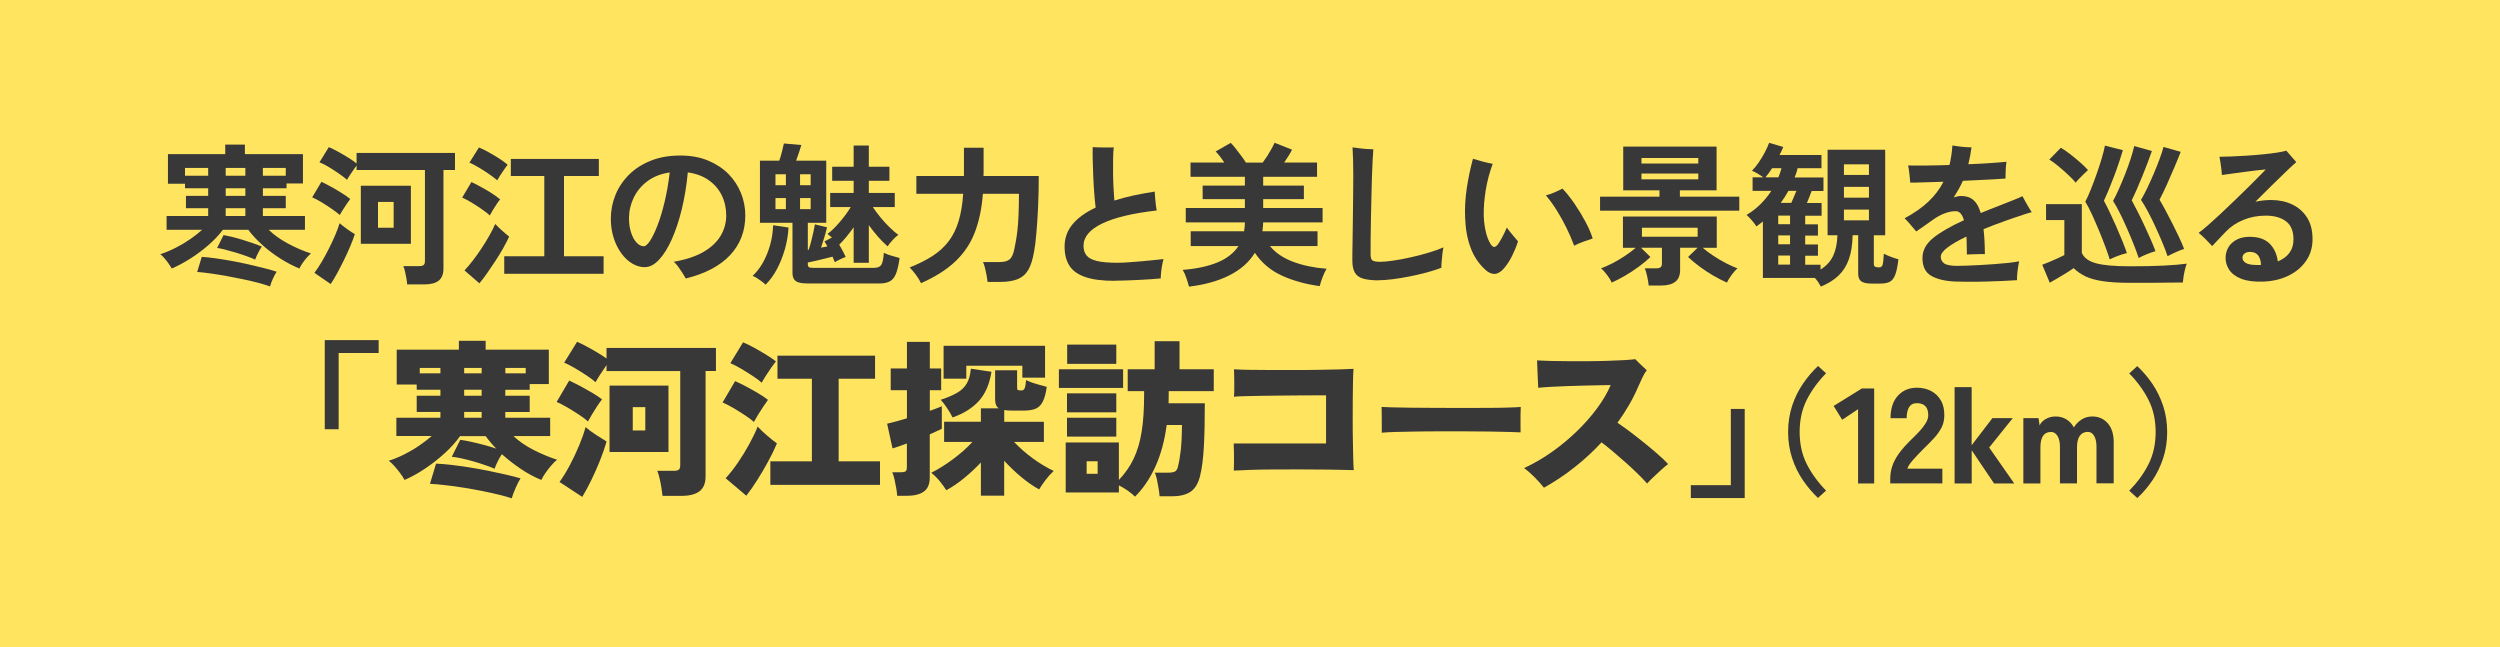 <?xml version="1.0" encoding="UTF-8"?>
<svg id="_レイヤー_2" data-name="レイヤー 2" xmlns="http://www.w3.org/2000/svg" viewBox="0 0 425 110">
  <defs>
    <style>
      .cls-1 {
        fill: #383839;
      }

      .cls-1, .cls-2 {
        stroke-width: 0px;
      }

      .cls-2 {
        fill: #ffe45f;
      }
    </style>
  </defs>
  <rect class="cls-2" width="425" height="110"/>
  <g>
    <path class="cls-1" d="m29.21,45.65c-.14-.24-.33-.53-.56-.86-.23-.33-.48-.64-.73-.93-.25-.29-.47-.5-.67-.64.89-.29,1.77-.67,2.64-1.11.87-.44,1.69-.93,2.45-1.46.77-.53,1.44-1.06,2.01-1.58h-6.03v-2.35h7.07v-1.33h-3.78v-2.09h3.78v-1.3h-3.94v-.76h-2.9v-5.04h9.74v-1.62h3.34v1.62h9.87v4.99h-2.79v.81h-4.02v1.3h3.89v2.09h-3.89v1.33h7.15v2.35h-6.16c.9.87,2,1.65,3.28,2.34,1.28.69,2.58,1.25,3.9,1.68-.17.14-.4.37-.68.68-.28.31-.54.64-.77.99-.24.35-.41.64-.51.89-1.06-.43-2.14-1-3.22-1.68-1.09-.69-2.11-1.45-3.05-2.3-.95-.84-1.75-1.71-2.42-2.6h-4.33c-.66.89-1.47,1.75-2.43,2.58s-1.97,1.6-3.05,2.28c-1.08.69-2.14,1.26-3.18,1.71Zm2.24-17.1v1.33h3.94v-1.33h-3.94Zm14.46,20.15c-.5-.19-1.15-.39-1.93-.6s-1.64-.41-2.58-.61-1.89-.39-2.84-.56c-.96-.17-1.87-.32-2.74-.44-.87-.12-1.64-.21-2.3-.26l.78-2.56c.63.04,1.37.11,2.23.23.86.12,1.78.27,2.75.44s1.94.37,2.9.59c.96.22,1.86.44,2.7.65.84.22,1.56.42,2.15.61-.19.28-.4.68-.64,1.2-.23.52-.4.96-.48,1.3Zm-2.53-4.57c-.35-.16-.8-.34-1.37-.55-.57-.21-1.17-.41-1.83-.61s-1.27-.37-1.85-.52c-.58-.15-1.06-.25-1.42-.3l1.1-2.19c.38.07.86.17,1.43.31.57.14,1.17.3,1.8.5.63.19,1.23.39,1.81.59s1.07.39,1.47.56c-.12.16-.26.38-.42.67-.16.29-.3.57-.44.86s-.23.52-.29.69Zm-5.01-14.25h3.34v-1.33h-3.34v1.33Zm0,3.42h3.34v-1.3h-3.34v1.3Zm0,3.42h3.34v-1.33h-3.34v1.33Zm6.32-6.84h3.89v-1.33h-3.89v1.33Z"/>
    <path class="cls-1" d="m57.76,36.55c-.31-.28-.76-.62-1.33-1.02-.57-.4-1.17-.78-1.77-1.15-.61-.37-1.14-.64-1.59-.83l1.57-2.64c.52.24,1.08.53,1.68.86.6.33,1.18.67,1.75,1.03.57.36,1.06.7,1.47,1.03-.14.17-.33.44-.57.8-.24.36-.48.72-.71,1.08s-.39.64-.5.84Zm-1.54,11.74l-2.77-1.91c.4-.52.81-1.14,1.23-1.85.42-.71.83-1.47,1.23-2.26.4-.79.76-1.56,1.08-2.31.32-.75.57-1.42.74-2.01.33.28.76.61,1.28.99.52.38.96.67,1.31.86-.19.61-.45,1.29-.77,2.05s-.67,1.53-1.06,2.32c-.38.79-.77,1.54-1.16,2.26-.39.71-.76,1.33-1.11,1.85Zm13,.05c-.02-.28-.06-.62-.13-1.02-.07-.4-.15-.79-.24-1.17s-.18-.69-.29-.91h2.66c.37,0,.63-.06.78-.18.16-.12.24-.35.24-.68v-15.48h-11.62v-.76c-.16.21-.34.47-.56.78-.22.31-.43.62-.63.93-.2.3-.34.54-.43.72-.31-.28-.76-.62-1.33-1.02s-1.17-.78-1.77-1.15c-.61-.37-1.14-.63-1.59-.81l1.59-2.58c.45.19.98.45,1.58.78.6.33,1.19.67,1.76,1.03s1.04.68,1.38.98v-1.8h16.73v2.9h-1.96v16.73c0,.96-.27,1.65-.81,2.08-.54.43-1.36.64-2.45.64h-2.92Zm-7.88-6.89v-9.87h8.51v9.87h-8.51Zm2.92-2.74h2.66v-4.38h-2.66v4.38Z"/>
    <path class="cls-1" d="m83.26,36.62c-.31-.3-.76-.64-1.33-1.04s-1.17-.78-1.77-1.15c-.61-.37-1.14-.64-1.59-.84l1.57-2.64c.52.24,1.08.53,1.68.86.6.33,1.18.67,1.75,1.03.56.36,1.05.71,1.45,1.06-.14.16-.33.41-.57.77-.24.36-.47.72-.69,1.08-.22.37-.38.65-.48.86Zm-1.77,11.54l-2.53-2.19c.45-.47.93-1.04,1.44-1.7s1-1.36,1.49-2.1c.49-.74.93-1.46,1.33-2.17.4-.71.72-1.34.97-1.92.29.31.68.69,1.16,1.12.48.43.88.77,1.21,1.02-.26.57-.6,1.22-1,1.94-.41.72-.85,1.45-1.33,2.18-.48.73-.95,1.43-1.42,2.1s-.91,1.24-1.3,1.71Zm3.03-17.51c-.31-.28-.76-.62-1.33-1.02s-1.17-.78-1.79-1.15-1.15-.64-1.6-.83l1.62-2.58c.47.19,1.03.47,1.67.82s1.26.73,1.85,1.11c.59.38,1.04.72,1.36,1.02-.14.16-.33.41-.57.76-.24.35-.48.7-.7,1.04-.23.35-.39.63-.5.83Zm1.2,15.9v-2.98h6.81v-13.65h-5.69v-2.9h14.96v2.9h-5.92v13.65h6.73v2.98h-16.89Z"/>
    <path class="cls-1" d="m116.58,47.35c-.14-.26-.32-.57-.55-.93-.23-.36-.47-.71-.72-1.06-.25-.35-.51-.63-.77-.86,2.11-.37,3.81-.94,5.13-1.72,1.31-.78,2.27-1.71,2.88-2.77.61-1.06.91-2.19.91-3.39s-.26-2.4-.77-3.43c-.51-1.04-1.25-1.89-2.22-2.57-.96-.68-2.14-1.11-3.54-1.31-.21,2.21-.55,4.29-1.02,6.23-.47,1.94-1.04,3.65-1.7,5.13-.66,1.48-1.38,2.64-2.17,3.48-.78.84-1.6,1.27-2.45,1.27-.7,0-1.39-.2-2.08-.6s-1.3-.97-1.85-1.71c-.55-.74-.99-1.61-1.32-2.62-.33-1.01-.5-2.11-.5-3.31,0-1.39.26-2.73.78-4.02.52-1.29,1.29-2.44,2.3-3.45s2.24-1.8,3.71-2.39,3.13-.88,5.01-.88c1.78,0,3.35.28,4.72.85,1.37.57,2.53,1.33,3.47,2.28.94.96,1.65,2.04,2.14,3.26.49,1.22.73,2.48.73,3.79,0,2.66-.86,4.91-2.58,6.75-1.72,1.84-4.25,3.16-7.57,3.98Zm-7.15-5.48c.3,0,.65-.3,1.06-.91.41-.61.83-1.47,1.27-2.6.44-1.12.84-2.45,1.21-3.98.37-1.53.67-3.22.88-5.06-1.48.21-2.74.7-3.77,1.47-1.04.77-1.82,1.71-2.35,2.82-.53,1.1-.8,2.27-.8,3.48,0,.94.12,1.77.37,2.49.24.72.56,1.28.94,1.68s.78.6,1.2.6Z"/>
    <path class="cls-1" d="m130.15,48.39c-.16-.16-.37-.34-.65-.55s-.56-.4-.83-.57c-.28-.17-.52-.3-.73-.37,1.03-.96,1.85-2.21,2.47-3.76.62-1.55.96-3.17,1.03-4.85l2.61.39c-.07,1.27-.28,2.51-.63,3.72-.35,1.21-.8,2.33-1.34,3.35-.55,1.03-1.19,1.91-1.92,2.64Zm7-.21c-.89,0-1.51-.13-1.88-.4-.37-.27-.55-.73-.55-1.37v-8.53h-5.53v-10.57h3.29c.17-.5.33-1.03.47-1.59.14-.56.24-1,.31-1.33l2.97.26c-.07.26-.2.66-.38,1.2s-.35,1.03-.51,1.46h5.12v10.57h-3.13v4.62l.13-.03c.16-.42.3-.9.44-1.44.14-.54.26-1.07.38-1.6.11-.53.2-.96.25-1.29l2.06.5c-.1.47-.25,1.02-.44,1.66s-.38,1.23-.57,1.79c.19-.04.38-.07.57-.1s.36-.07.5-.1c-.09-.16-.17-.31-.25-.46-.08-.15-.16-.27-.25-.38l1.28-.68c-.28-.24-.53-.44-.76-.6.68-.5,1.38-1.19,2.11-2.05.73-.86,1.35-1.7,1.85-2.52h-3.5v-2.4h3.99v-2.06h-3.65v-2.4h3.65v-3.6h2.58v3.6h3.5v2.4h-3.5v2.06h4.41v2.4h-3.73c.37.56.8,1.13,1.29,1.74s1.01,1.16,1.54,1.68c.53.52,1.03.96,1.5,1.3-.28.21-.6.5-.95.88s-.65.73-.87,1.08c-.54-.47-1.08-1.01-1.62-1.63-.54-.62-1.06-1.27-1.57-1.97v6.39h-2.58v-6.03c-.38.54-.78,1.07-1.2,1.58-.42.51-.84.97-1.25,1.37.23.38.44.77.64,1.15.2.38.35.7.46.94-.26.09-.6.23-1,.43s-.69.35-.85.46c-.1-.26-.24-.57-.39-.94-.4.1-.86.22-1.38.35-.52.13-1.04.25-1.54.37-.5.11-.93.21-1.28.27v.31c0,.23.06.38.17.47.11.09.33.13.67.13h10.41c.61,0,1.02-.17,1.24-.51.22-.34.36-1.02.43-2.05.19.1.45.21.78.33.33.11.67.22,1.03.31s.65.18.87.25c-.16,1.15-.36,2.04-.61,2.66s-.6,1.06-1.04,1.3c-.44.24-1.03.37-1.76.37h-12.37Zm-5.32-16.7h1.77v-1.85h-1.77v1.85Zm0,4.07h1.77v-1.88h-1.77v1.88Zm4.18-4.07h1.8v-1.85h-1.8v1.85Zm0,4.07h1.8v-1.88h-1.8v1.88Z"/>
    <path class="cls-1" d="m156.57,48.13c-.21-.45-.51-.94-.9-1.46-.39-.52-.74-.92-1.03-1.2,1.53-.61,2.84-1.27,3.93-1.98,1.09-.71,1.99-1.54,2.71-2.49.72-.95,1.28-2.08,1.68-3.39s.66-2.87.78-4.66h-7.96v-3.03h8.09v-4.8h3.34v4.38c0,.07,0,.14-.01.21,0,.07-.01.14-.01.21h9.4c0,1.88-.04,3.65-.12,5.32-.08,1.67-.17,3.15-.29,4.44-.11,1.29-.24,2.31-.38,3.05-.23,1.36-.56,2.41-1,3.16-.44.75-1.05,1.27-1.83,1.58-.77.3-1.77.46-2.99.46h-2.09c-.04-.33-.09-.71-.17-1.13-.08-.43-.17-.84-.27-1.25s-.22-.74-.34-1h2.82c.77,0,1.33-.15,1.71-.46.37-.3.65-.93.82-1.87.09-.42.17-.87.26-1.36.09-.49.17-1.07.25-1.76.08-.69.14-1.53.18-2.53.04-1,.07-2.21.07-3.62h-6.13c-.19,2.49-.65,4.67-1.37,6.55-.72,1.88-1.82,3.52-3.29,4.92-1.47,1.4-3.42,2.64-5.86,3.72Z"/>
    <path class="cls-1" d="m189.49,47.74c-2.07,0-3.73-.21-4.99-.64-1.25-.43-2.15-1.07-2.7-1.93s-.82-1.95-.82-3.25c0-1.44.45-2.71,1.36-3.8.9-1.09,2.21-2.03,3.92-2.83-.09-.7-.17-1.52-.24-2.47s-.13-1.92-.17-2.92c-.04-1-.07-1.93-.09-2.79-.02-.86-.02-1.56,0-2.1.31.02.71.04,1.17.05s.93.02,1.37.01c.44,0,.79-.01,1.03-.01-.05.5-.09,1.14-.1,1.91-.02.77-.02,1.58-.01,2.45s.04,1.71.08,2.53c.04.82.09,1.53.14,2.14.99-.31,2.06-.6,3.21-.85s2.37-.47,3.65-.67c.02.3.04.64.07,1.04.03.4.07.8.12,1.19.05.39.1.72.16.98-4.11.47-7.21,1.21-9.3,2.23-2.1,1.02-3.15,2.27-3.15,3.77,0,.66.17,1.21.5,1.63.33.43.92.74,1.76.95.84.21,2.03.31,3.56.31.49,0,1.1-.03,1.83-.08.73-.05,1.49-.11,2.28-.18.79-.07,1.52-.14,2.18-.21s1.16-.12,1.49-.16c-.09.3-.17.66-.25,1.1-.08.44-.13.85-.17,1.25s-.05.71-.05.94c-.47.05-1.04.1-1.7.14-.66.04-1.36.08-2.1.12-.74.03-1.46.06-2.17.09-.71.03-1.33.04-1.87.04Z"/>
    <path class="cls-1" d="m202.13,48.73c-.1-.4-.25-.88-.44-1.45-.19-.57-.4-1.03-.63-1.4,2.38-.19,4.36-.62,5.94-1.28,1.58-.66,2.75-1.58,3.54-2.77h-8.12v-2.51h9.08c.03-.24.07-.49.09-.74.03-.25.04-.51.04-.77h-10.05v-2.45h10.05v-1.51h-7.18v-2.3h7.18v-1.49h-9.24v-2.43h5.74c-.24-.37-.5-.72-.76-1.06-.26-.34-.5-.61-.71-.82l2.56-1.46c.23.21.5.52.82.93.32.41.64.83.97,1.27s.59.82.8,1.15h2.85c.26-.35.53-.74.8-1.16.27-.43.51-.84.73-1.24s.38-.72.48-.97l2.97,1.17c-.12.28-.3.61-.55,1-.24.39-.5.79-.78,1.19h5.59v2.43h-9.16v1.49h6.92v2.3h-6.92v1.51h10.1v2.45h-10.1c-.02.26-.04.52-.05.77-.02.25-.04.5-.08.74h9.37v2.51h-8.09c.92,1.13,2.21,2.01,3.88,2.65,1.66.63,3.58,1.04,5.75,1.21-.24.38-.47.87-.69,1.45-.22.58-.38,1.08-.48,1.5-2.44-.33-4.6-.94-6.49-1.81-1.89-.88-3.4-2.16-4.53-3.85-.99,1.6-2.45,2.88-4.36,3.84-1.91.96-4.19,1.59-6.84,1.91Z"/>
    <path class="cls-1" d="m234.44,47.66c-1.13,0-2.03-.1-2.69-.29s-1.13-.53-1.42-1.02c-.29-.49-.43-1.17-.43-2.04,0-.82,0-1.78.03-2.9.02-1.11.03-2.27.05-3.47.02-1.48.03-2.95.05-4.41s.03-2.71.03-3.76c0-.94-.01-1.85-.04-2.74s-.06-1.55-.09-1.98c.24.04.59.08,1.04.14.45.06.91.11,1.38.14s.84.05,1.12.05c-.04.38-.07.99-.12,1.83-.04.83-.08,1.81-.12,2.91-.04,1.11-.07,2.27-.09,3.5-.03,1.23-.05,2.44-.08,3.65-.03,1.21-.04,2.33-.05,3.35,0,1.03-.01,1.89-.01,2.58,0,.56.1.91.31,1.07.21.16.66.24,1.36.24.52,0,1.24-.07,2.14-.2.91-.13,1.89-.31,2.95-.55,1.06-.23,2.09-.5,3.09-.8,1-.3,1.85-.6,2.54-.91-.07.28-.13.64-.18,1.1-.05.45-.1.9-.13,1.33-.04.44-.05.78-.05,1.04-.71.28-1.54.54-2.49.8-.95.25-1.93.48-2.94.68-1.01.2-1.97.36-2.87.47-.91.11-1.67.17-2.3.17Z"/>
    <path class="cls-1" d="m252.51,45.86c-1.11-1.01-1.95-2.25-2.5-3.73-.56-1.48-.87-3.19-.94-5.14-.07-1.65.03-3.33.29-5.04.26-1.71.61-3.36,1.04-4.96.47.14,1.02.3,1.64.47.63.17,1.2.3,1.72.39-.54,1.46-.94,2.97-1.19,4.51-.25,1.55-.36,3-.33,4.36.04.96.15,1.85.35,2.69.2.84.46,1.52.8,2.06.21.33.41.5.6.51.19,0,.4-.13.63-.4.21-.3.47-.72.77-1.28.3-.56.56-1.1.77-1.62.3.44.64.87,1.03,1.32.39.44.68.79.87,1.03-.26.82-.59,1.62-.98,2.42s-.83,1.48-1.32,2.07c-1.03,1.27-2.11,1.38-3.26.34Zm15.09-4.1c-.35-.96-.77-1.94-1.27-2.96-.5-1.02-1.04-2.01-1.64-2.97-.6-.97-1.23-1.84-1.89-2.62.49-.12,1-.3,1.54-.54.54-.24.97-.44,1.28-.61.68.71,1.36,1.57,2.04,2.56.68.99,1.3,2.01,1.85,3.04.56,1.04.97,2,1.25,2.88-.38.12-.87.29-1.46.5-.59.21-1.16.45-1.7.73Z"/>
    <path class="cls-1" d="m272.01,35.81v-2.38h10.1v-1.07h-6.16v-7.44h15.87v7.44h-6.24v1.07h10.1v2.38h-23.67Zm8.27,12.74c-.04-.42-.12-.93-.25-1.53-.13-.6-.27-1.07-.41-1.4h1.91c.35,0,.6-.06.76-.18.16-.12.24-.35.24-.68v-2.64h-3.55l1.59,1.57c-.56.54-1.21,1.09-1.97,1.64-.76.56-1.54,1.07-2.34,1.54-.8.47-1.56.86-2.27,1.17-.17-.4-.45-.85-.82-1.34-.37-.5-.71-.86-1-1.08.59-.21,1.24-.5,1.96-.87.71-.37,1.42-.79,2.11-1.25.7-.46,1.3-.92,1.83-1.37h-2.17v-5.32h15.95v5.32h-2.38c.52.45,1.13.91,1.83,1.37.7.46,1.41.88,2.13,1.25s1.37.67,1.94.87c-.28.23-.6.59-.97,1.08-.37.5-.64.94-.83,1.34-.71-.31-1.47-.71-2.28-1.17-.81-.47-1.59-.98-2.34-1.54-.75-.56-1.41-1.1-1.98-1.64l1.62-1.57h-2.97v3.76c0,.92-.27,1.6-.82,2.02-.55.43-1.36.64-2.44.64h-2.06Zm-1.23-20.75h9.66v-.94h-9.66v.94Zm0,2.69h9.66v-.99h-9.66v.99Zm.08,9.76h9.47v-1.54h-9.47v1.54Z"/>
    <path class="cls-1" d="m309.53,48.71c-.21-.45-.54-.94-.99-1.46h-8.85v-9.6c-.17.14-.35.28-.54.42-.18.14-.37.28-.56.42-.17-.29-.44-.64-.78-1.03-.35-.39-.64-.7-.89-.93.83-.49,1.61-1.08,2.32-1.78.71-.7,1.34-1.46,1.88-2.3h-3.18v-2.3h1.85c-.28-.19-.59-.39-.93-.6-.34-.21-.68-.38-1.03-.52.38-.38.76-.85,1.15-1.41.38-.56.73-1.13,1.04-1.72.31-.59.56-1.13.73-1.62l2.4.71c-.09.23-.18.45-.29.67-.1.22-.22.45-.34.69h7.13v2.25h-4.05c-.07.28-.15.55-.23.81-.09.26-.18.51-.29.76h4.91v2.3h-2.01c-.12.33-.25.67-.39,1.02s-.28.69-.42,1.02h2.5v2.17h-2.79v1.46h2.17v1.91h-2.17v1.51h2.17v1.91h-2.17v1.54h2.61v.81c.99-.61,1.71-1.39,2.15-2.34.44-.95.68-2.11.72-3.48h-1.67v-14.54h9.79v14.54h-1.93v4.88c0,.3.13.47.39.52.04.02.11.03.24.04.12,0,.22.01.29.01.3,0,.49-.15.57-.44.09-.3.16-.92.21-1.88.29.16.69.33,1.17.52.49.19.92.33,1.31.42-.14,1.22-.33,2.12-.57,2.71-.24.59-.57.98-.97,1.16-.4.18-.91.27-1.54.27h-1.44c-.87,0-1.47-.13-1.81-.39-.34-.26-.51-.69-.51-1.28v-6.55h-.94c-.04,1.58-.24,2.93-.63,4.04-.38,1.11-.97,2.05-1.76,2.81-.79.76-1.81,1.39-3.04,1.89Zm-9.42-18.56h2.22c.1-.26.2-.52.29-.78.09-.26.17-.52.23-.78h-1.59c-.17.28-.36.55-.55.81-.19.26-.39.51-.6.76Zm2.19,7.96h2.01v-1.46h-2.01v1.46Zm0,3.42h2.01v-1.51h-2.01v1.51Zm0,3.45h2.01v-1.54h-2.01v1.54Zm.42-10.49h1.8c.14-.33.29-.68.46-1.06s.3-.7.41-.98h-1.36c-.19.35-.4.69-.61,1.03-.22.34-.45.67-.69,1Zm10.75-4.75h4.25v-1.8h-4.25v1.8Zm0,3.86h4.25v-1.83h-4.25v1.83Zm0,3.86h4.25v-1.83h-4.25v1.83Z"/>
    <path class="cls-1" d="m332.18,47.85c-1.65-.09-2.96-.42-3.92-.99s-1.44-1.57-1.44-3c0-1.29.61-2.43,1.84-3.42,1.23-.99,2.96-1.99,5.21-3-.14-.49-.32-.87-.55-1.13-.23-.27-.51-.41-.86-.41-.61,0-1.25.13-1.92.39-.67.26-1.32.62-1.94,1.07-.38.28-.84.6-1.37.97-.53.37-1.02.71-1.47,1.02-.26-.3-.58-.67-.96-1.13-.38-.46-.72-.83-1.02-1.11,1.65-.89,3.01-1.84,4.08-2.86,1.07-1.02,1.91-2.14,2.52-3.35-1.2.04-2.3.07-3.3.1-1,.04-1.78.05-2.34.05-.02-.23-.04-.52-.08-.87-.04-.36-.07-.72-.12-1.1-.04-.37-.1-.69-.17-.95.78.02,1.8.02,3.05.01s2.58-.04,3.99-.09c.12-.5.23-1.04.31-1.59.09-.56.15-1.13.18-1.72.4.07.93.14,1.58.21.65.07,1.21.1,1.68.1-.14,1.03-.32,1.98-.55,2.87,1.38-.05,2.64-.12,3.8-.2,1.16-.08,2.05-.15,2.68-.22-.04.23-.07.52-.09.88s-.04.71-.05,1.07c0,.36-.01.66-.01.9-.4.04-.97.07-1.72.12-.75.04-1.6.09-2.54.13-.95.04-1.94.09-2.99.14-.23.5-.47.99-.73,1.45s-.54.92-.83,1.37c.21-.07.42-.13.63-.17.21-.04.43-.07.65-.07.87,0,1.57.24,2.1.71.53.47.93,1.2,1.21,2.19.5-.21,1.03-.42,1.58-.64.55-.22,1.12-.44,1.71-.67.82-.33,1.58-.63,2.3-.91.71-.28,1.22-.5,1.51-.65.12.23.28.52.47.88s.39.7.6,1.04c.21.34.37.6.5.8-.35.09-.8.22-1.34.4s-1.1.37-1.64.55c-.55.18-1,.34-1.37.48-1.43.5-2.71.99-3.84,1.46.14,1.2.22,2.62.23,4.25-.26-.02-.59-.02-.98-.01-.39,0-.77.02-1.15.03s-.68.02-.93.04c-.02-.56-.03-1.09-.03-1.6s-.02-1-.05-1.45c-1.43.68-2.51,1.31-3.25,1.88-.74.57-1.11,1.09-1.11,1.54s.18.84.55,1.12,1.1.43,2.22.44c.42,0,.96-.01,1.64-.04s1.43-.06,2.25-.1c.82-.04,1.64-.1,2.48-.16.83-.06,1.62-.13,2.35-.21.73-.08,1.34-.17,1.83-.27-.1.49-.2,1.04-.27,1.67-.08.63-.11,1.14-.09,1.54-.73.05-1.57.1-2.52.14-.95.04-1.92.08-2.92.1-1,.03-1.96.04-2.88.03s-1.71-.02-2.38-.04Z"/>
    <path class="cls-1" d="m362.12,48.08c-1.84,0-3.38-.09-4.59-.27-1.22-.18-2.22-.46-3-.83-.78-.38-1.45-.84-2.01-1.4-.31.23-.72.49-1.21.8s-1,.61-1.51.91-.96.56-1.34.77l-1.28-3.05c.35-.14.77-.31,1.27-.51.5-.2.98-.41,1.45-.63.47-.22.82-.39,1.04-.51v-5.95h-3.11v-2.71h6.08v8.27c.33.83,1.13,1.43,2.39,1.78,1.26.35,3.21.52,5.83.52,2.23,0,4.14-.04,5.74-.12s2.9-.19,3.89-.33c-.09.19-.18.49-.29.9-.1.41-.19.83-.26,1.27-.07.43-.11.78-.13,1.04-.49,0-1.12,0-1.91.01-.78,0-1.61.02-2.49.03s-1.72.01-2.52.01h-2.04Zm-9.26-17.04c-.31-.38-.73-.82-1.25-1.3-.52-.49-1.07-.97-1.64-1.45s-1.11-.87-1.59-1.16l1.96-2.01c.43.24.95.6,1.55,1.06.6.46,1.18.94,1.75,1.44s1,.93,1.32,1.29c-.16.14-.38.34-.65.61s-.55.54-.82.82c-.27.28-.47.51-.61.7Zm5.79,13.05c-.16-.54-.4-1.24-.72-2.1-.32-.86-.68-1.77-1.08-2.74-.4-.97-.81-1.89-1.21-2.78-.41-.89-.79-1.62-1.14-2.19.3-.56.61-1.25.94-2.07.33-.83.66-1.7.98-2.61.32-.91.61-1.79.86-2.64.25-.84.44-1.58.56-2.21l3.05.78c-.17.59-.39,1.27-.64,2.02-.25.76-.53,1.54-.83,2.34-.3.8-.61,1.57-.91,2.3-.3.73-.59,1.38-.85,1.93.31.57.65,1.24,1,1.98s.72,1.54,1.08,2.36.71,1.64,1.03,2.43c.32.79.59,1.5.8,2.13-.49.12-1,.28-1.54.48s-1,.4-1.38.59Zm4.93-.23c-.19-.59-.46-1.32-.8-2.18-.34-.86-.71-1.76-1.12-2.7-.41-.94-.83-1.84-1.25-2.69-.43-.85-.82-1.57-1.19-2.14.31-.56.65-1.24,1-2.04.36-.8.71-1.64,1.06-2.53.35-.89.66-1.75.93-2.58.27-.84.47-1.56.61-2.17l3,.84c-.19.57-.43,1.23-.71,1.96s-.57,1.48-.89,2.26c-.31.77-.63,1.52-.94,2.24-.31.72-.61,1.36-.89,1.92.3.54.63,1.17,1,1.91.37.73.75,1.5,1.12,2.3.37.8.73,1.58,1.07,2.35.34.77.62,1.46.85,2.09-.44.12-.93.3-1.49.52-.56.23-1.02.44-1.38.65Zm4.91-.29c-.21-.64-.49-1.39-.85-2.25-.36-.85-.74-1.74-1.16-2.65-.42-.91-.84-1.78-1.28-2.6-.43-.82-.84-1.51-1.23-2.09.31-.52.66-1.17,1.03-1.94.37-.77.74-1.59,1.11-2.45.37-.86.7-1.7,1-2.51.3-.81.54-1.51.69-2.1l2.92.83c-.3.77-.65,1.64-1.07,2.62-.42.98-.84,1.96-1.28,2.94-.44.97-.85,1.84-1.25,2.58.31.52.66,1.13,1.03,1.83.37.7.76,1.43,1.15,2.21.39.77.76,1.53,1.11,2.27.35.74.64,1.42.89,2.05-.38.12-.86.31-1.42.56s-1.03.48-1.4.69Z"/>
    <path class="cls-1" d="m384.62,47.87c-1.46.05-2.67-.11-3.61-.48-.95-.37-1.64-.9-2.08-1.58-.44-.68-.63-1.43-.57-2.24.09-1.08.56-1.93,1.41-2.54.85-.62,1.97-.87,3.34-.74,1.24.1,2.19.53,2.87,1.28s1.1,1.71,1.25,2.87c1.81-.75,2.7-2.03,2.66-3.84-.02-1.37-.45-2.38-1.3-3-.85-.63-1.98-.94-3.39-.94s-2.65.24-3.82.72c-1.17.48-2.17,1.14-2.99,2-.5.52-.97,1-1.38,1.45-.42.44-.73.78-.94,1-.3-.33-.67-.72-1.11-1.16s-.84-.8-1.19-1.08c.47-.35,1.03-.8,1.67-1.37s1.34-1.2,2.1-1.91c.76-.71,1.52-1.43,2.28-2.17.76-.74,1.5-1.46,2.21-2.15.71-.7,1.33-1.32,1.88-1.88.55-.56.97-.99,1.27-1.3-.33.02-.81.07-1.44.14-.63.08-1.31.17-2.05.26-.74.1-1.46.19-2.17.29-.7.1-1.3.18-1.79.25-.02-.24-.05-.56-.09-.95-.04-.39-.1-.78-.16-1.17-.06-.39-.12-.72-.17-.98.54,0,1.22-.02,2.04-.05.82-.03,1.69-.08,2.61-.14.92-.06,1.83-.13,2.71-.22.89-.09,1.68-.18,2.39-.29s1.24-.22,1.61-.34c.12.14.29.33.5.57.21.24.42.49.64.74.22.25.41.47.56.64-.4.35-.97.87-1.71,1.58-.74.7-1.56,1.5-2.47,2.4-.91.9-1.83,1.81-2.77,2.75.43-.09.87-.16,1.3-.21.43-.05.88-.08,1.33-.08,1.34,0,2.54.25,3.59.74s1.89,1.22,2.52,2.18c.63.96.95,2.15.97,3.58.03,1.44-.32,2.71-1.07,3.81-.75,1.1-1.77,1.95-3.05,2.57s-2.75.95-4.38,1Zm-1.12-2.82h.44c.16,0,.3,0,.44-.03-.04-.61-.17-1.11-.42-1.49-.24-.38-.61-.61-1.1-.68-.49-.07-.88-.01-1.17.17s-.45.42-.47.72c-.02.4.17.72.55.95.38.23.96.35,1.72.35Z"/>
    <path class="cls-1" d="m55.21,72.97v-15.15h9.16v2.19h-6.8v12.96h-2.36Z"/>
    <path class="cls-1" d="m68.77,81.59c-.19-.37-.45-.76-.76-1.18-.32-.42-.64-.82-.98-1.2-.34-.38-.65-.67-.94-.88.9-.29,1.8-.66,2.69-1.11s1.74-.95,2.53-1.5c.8-.55,1.49-1.08,2.09-1.6h-6.02v-3.11h7.49v-.98h-4.03v-2.76h4.03v-1.01h-4.03v-.89h-3.4v-5.93h10.57v-1.5h4.55v1.5h10.74v5.85h-3.25v.98h-4.15v1.01h4.15v2.76h-4.15v.98h7.63v3.11h-6.25c.94.88,2.08,1.67,3.41,2.35,1.33.68,2.67,1.24,4.02,1.68-.27.19-.59.5-.95.92-.37.42-.71.86-1.02,1.31-.32.45-.55.85-.71,1.2-1.15-.46-2.31-1.08-3.47-1.86-1.16-.78-2.24-1.62-3.24-2.52-.25.37-.5.79-.73,1.27-.24.48-.41.88-.5,1.21-.38-.17-.89-.37-1.53-.59-.63-.22-1.31-.44-2.04-.65-.73-.21-1.43-.39-2.09-.53-.66-.14-1.21-.24-1.63-.27l1.44-2.88c.48.06,1.07.16,1.77.32.7.15,1.44.33,2.2.53.77.2,1.49.42,2.16.65-.35-.35-.67-.7-.96-1.05-.3-.35-.58-.71-.85-1.08h-4.35c-.69.98-1.55,1.94-2.59,2.89-1.04.95-2.15,1.82-3.34,2.62s-2.36,1.45-3.51,1.94Zm2.59-18.12h3.51v-.92h-3.51v.92Zm15.64,21.25c-.54-.19-1.23-.39-2.09-.6-.85-.21-1.8-.42-2.85-.63-1.05-.21-2.12-.4-3.21-.58s-2.14-.32-3.14-.43c-1-.12-1.87-.19-2.62-.23l1.04-3.43c.69.02,1.53.09,2.5.2.98.12,2.02.26,3.12.43,1.1.17,2.2.37,3.28.59s2.1.44,3.05.66,1.75.43,2.41.62c-.27.42-.55.97-.84,1.64s-.51,1.26-.66,1.76Zm-8.09-21.25h2.97v-.92h-2.97v.92Zm0,3.8h2.97v-1.01h-2.97v1.01Zm0,3.74h2.97v-.98h-2.97v.98Zm7-7.54h3.46v-.92h-3.46v.92Z"/>
    <path class="cls-1" d="m99.96,71.65c-.33-.31-.82-.68-1.47-1.11-.65-.43-1.33-.85-2.03-1.27-.7-.41-1.31-.72-1.83-.94l2.13-3.63c.59.27,1.23.59,1.92.95.68.37,1.34.74,1.99,1.12.64.38,1.21.76,1.68,1.12-.21.25-.47.62-.79,1.09-.32.48-.62.97-.92,1.47-.3.5-.52.89-.68,1.18Zm-.98,12.82l-3.86-2.53c.59-.83,1.19-1.79,1.77-2.89.58-1.1,1.11-2.22,1.58-3.36.47-1.13.83-2.16,1.08-3.08.48.42,1.07.86,1.77,1.31.7.45,1.3.83,1.8,1.14-.29,1-.66,2.07-1.12,3.23-.46,1.15-.96,2.27-1.48,3.34-.53,1.08-1.04,2.03-1.54,2.85Zm13.65-.17c-.04-.38-.1-.85-.19-1.4-.09-.55-.19-1.08-.32-1.61-.12-.53-.25-.95-.39-1.25h2.82c.38,0,.66-.06.83-.19.17-.12.26-.37.26-.73v-16.04h-12.53v-1.01c-.33.46-.68.98-1.05,1.55-.37.58-.65,1.03-.82,1.35-.33-.31-.82-.68-1.47-1.11-.65-.43-1.33-.85-2.03-1.27-.7-.41-1.31-.72-1.83-.94l2.19-3.54c.46.19,1,.45,1.61.78.61.33,1.23.67,1.84,1.04.61.37,1.13.7,1.56,1.01v-1.79h18.6v3.92h-1.76v17.91c0,1.17-.35,2.02-1.04,2.54-.69.52-1.72.78-3.08.78h-3.23Zm-9.01-7.46v-11.29h10.02v11.29h-10.02Zm3.95-3.66h2.13v-3.97h-2.13v3.97Z"/>
    <path class="cls-1" d="m128.17,71.74c-.33-.31-.82-.68-1.47-1.11-.65-.43-1.33-.85-2.03-1.27-.7-.41-1.31-.72-1.83-.94l2.13-3.63c.61.27,1.26.59,1.94.95.68.36,1.34.74,1.99,1.12s1.2.76,1.66,1.12c-.19.25-.45.62-.78,1.11-.33.49-.64.98-.94,1.47-.3.49-.52.88-.68,1.17Zm-1.3,12.53l-3.51-2.97c.69-.75,1.39-1.64,2.09-2.66s1.35-2.08,1.94-3.17c.59-1.08,1.07-2.07,1.41-2.95.44.48.98.99,1.61,1.53.63.54,1.19.98,1.67,1.33-.4.96-.9,1.99-1.5,3.08-.59,1.09-1.21,2.15-1.86,3.17s-1.26,1.9-1.86,2.65Zm2.62-19.21c-.33-.31-.82-.68-1.47-1.11-.65-.43-1.33-.85-2.03-1.27-.7-.41-1.31-.72-1.83-.94l2.16-3.54c.54.21,1.17.52,1.9.92.73.4,1.44.82,2.12,1.24.68.42,1.2.78,1.57,1.07-.19.23-.45.58-.78,1.05-.33.47-.64.95-.95,1.43-.31.48-.54.86-.69,1.15Zm1.47,17.37v-4h7.06v-14.05h-5.85v-3.92h16.59v3.92h-6.19v14.05h7.03v4h-18.63Z"/>
    <path class="cls-1" d="m152.52,84.29c-.02-.37-.07-.8-.16-1.31-.09-.51-.19-1.01-.3-1.51-.11-.5-.24-.89-.37-1.18h1.44c.38,0,.65-.05.81-.16.15-.1.23-.34.23-.71v-4.03c-.54.19-1.02.37-1.45.52-.43.15-.76.26-.99.32l-.92-4.2c.44-.1.96-.23,1.54-.39.58-.16,1.2-.34,1.83-.53v-4.78h-2.76v-3.69h2.76v-4.52h3.89v4.52h1.93v3.69h-1.93v3.51c.44-.15.83-.3,1.18-.43.35-.13.63-.25.86-.35v3.83c-.21.12-.5.25-.85.4-.36.15-.75.34-1.2.55v7.34c0,1.11-.34,1.91-1.01,2.39-.67.48-1.65.72-2.94.72h-1.58Zm14.23-.03v-5.64c-.88.94-1.83,1.82-2.84,2.65-1.01.83-2.02,1.52-3.04,2.07-.27-.44-.63-.94-1.08-1.5s-.95-1.05-1.48-1.47c1.19-.59,2.42-1.36,3.69-2.3s2.37-1.92,3.31-2.94h-4.81v-3.43h6.25v-2.28h3.05c-.42-.27-.63-.77-.63-1.5v-4.98h3.74v2.91c0,.23.03.38.1.43s.22.09.45.09h.23c.21,0,.37-.1.48-.32.11-.21.2-.69.27-1.44.25.13.58.27.99.42.41.14.85.28,1.31.4.46.12.86.24,1.21.33-.15,1.09-.38,1.93-.68,2.52-.3.59-.7.98-1.21,1.2-.51.21-1.18.32-2,.32h-1.99c-.52,0-.97-.03-1.35-.09v1.99h6.74v3.43h-5.07c.94,1,2,1.92,3.17,2.78s2.36,1.57,3.57,2.15c-.5.46-.97.98-1.41,1.57-.44.58-.8,1.11-1.07,1.57-1.02-.56-2.04-1.27-3.07-2.13s-1.98-1.78-2.87-2.74v5.93h-3.97Zm-4.81-13.28c-.25-.52-.56-1.06-.94-1.61-.37-.56-.73-1.03-1.08-1.41,1.11-.36,2.03-.75,2.76-1.17.73-.41,1.29-.95,1.67-1.6.38-.65.61-1.49.69-2.51l3.51.52c-.33,2.09-1.04,3.74-2.13,4.95-1.09,1.21-2.59,2.15-4.49,2.82Zm-1.53-6.6v-5.59h17.25v5.41h-3.86v-2.02h-9.53v2.19h-3.86Z"/>
    <path class="cls-1" d="m180.01,65.95v-3.17h10.92v3.17h-10.92Zm12.96,18.49c-.37-.36-.79-.71-1.28-1.05-.49-.34-.98-.63-1.48-.88v1.21h-9.04v-8.5h9.04v6.37c1.06-1.11,1.9-2.32,2.52-3.63s1.08-2.83,1.35-4.57c.28-1.74.42-3.81.42-6.21v-.69h-2.79v-3.71h4.58v-4.78h4.23v4.78h5.82v3.71h-7.66v.69c0,.23,0,.46-.01.69,0,.23-.01.46-.01.69h6.16c0,2.8-.05,5.24-.16,7.31-.11,2.07-.32,3.75-.65,5.04-.31,1.25-.83,2.14-1.58,2.66s-1.78.79-3.08.79h-2.22c-.02-.33-.07-.75-.16-1.28-.09-.53-.18-1.05-.29-1.56-.11-.51-.23-.9-.36-1.17h2.28c.61,0,1.03-.09,1.24-.26.21-.17.36-.45.43-.84.17-.65.33-1.56.46-2.72.13-1.16.2-2.59.2-4.28h-2.59c-.37,2.71-1.01,5.07-1.93,7.08-.92,2.02-2.06,3.71-3.43,5.07Zm-11.58-14.34v-3.23h8.38v3.23h-8.38Zm0,4.12v-3.2h8.38v3.2h-8.38Zm.03-12.36v-3.28h8.35v3.28h-8.35Zm3.31,18.69h1.87v-2.13h-1.87v2.13Z"/>
    <path class="cls-1" d="m209.75,80c.02-.33.03-.77.03-1.34s0-1.15-.01-1.76c0-.6-.02-1.11-.04-1.51h15.7v-8.18h-1.71c-.8,0-1.72,0-2.76.01-1.05,0-2.14.02-3.28.03-1.14,0-2.24.02-3.3.04-1.06.02-1.99.04-2.81.06-.82.02-1.42.05-1.8.09.04-.42.06-.91.06-1.47s0-1.12-.01-1.68c0-.57-.02-1.07-.04-1.51.61.04,1.46.07,2.52.09,1.07.02,2.26.03,3.6.03h4.13c1.42,0,2.79,0,4.1-.03,1.31-.02,2.5-.04,3.54-.07,1.05-.03,1.86-.06,2.43-.1-.04.5-.07,1.21-.09,2.12-.02.91-.03,1.93-.04,3.07s-.01,2.3-.01,3.5,0,2.36.03,3.48c.02,1.12.04,2.13.06,3.01.02.88.05,1.57.09,2.04-1.38-.04-2.85-.07-4.41-.09-1.55-.02-3.12-.03-4.69-.03s-3.09,0-4.54.01c-1.45,0-2.75.03-3.92.07-1.16.04-2.1.08-2.81.12Z"/>
    <path class="cls-1" d="m234.89,73.55c.02-.35.02-.8.01-1.35s-.01-1.11-.01-1.67,0-1.01-.03-1.35c.27.02.85.04,1.76.07.9.03,2.01.05,3.31.06s2.72.02,4.25.03c1.53,0,3.06.01,4.59.01s2.98,0,4.33-.01c1.35,0,2.51-.03,3.47-.06.96-.03,1.61-.06,1.96-.1-.02.31-.03.74-.04,1.31s0,1.13,0,1.68c0,.56.01,1,.01,1.33-.44-.02-1.12-.04-2.04-.07-.92-.03-2.01-.05-3.25-.07-1.25-.02-2.58-.03-4-.03h-4.29c-1.44,0-2.82,0-4.13.03-1.32.02-2.48.04-3.5.07-1.02.03-1.81.07-2.39.13Z"/>
    <path class="cls-1" d="m262.47,82.91c-.42-.54-.94-1.11-1.54-1.73-.61-.61-1.21-1.15-1.83-1.61,1.63-.75,3.21-1.67,4.74-2.75s2.94-2.26,4.25-3.53c1.31-1.27,2.45-2.57,3.43-3.9.98-1.33,1.75-2.64,2.3-3.93-.4,0-1,0-1.8.03-.8.02-1.7.04-2.69.06-1,.02-2.01.05-3.02.09-1.02.04-1.95.08-2.81.13-.85.05-1.52.1-2,.16-.02-.38-.04-.86-.07-1.42-.03-.57-.05-1.14-.07-1.73-.02-.58-.04-1.09-.06-1.51.58.04,1.33.07,2.25.09.92.02,1.93.03,3.04.04,1.1,0,2.23,0,3.38,0s2.26-.03,3.31-.06c1.06-.03,2-.07,2.82-.12.83-.05,1.46-.1,1.9-.16.15.15.36.36.6.61.25.25.5.49.76.72.26.23.46.41.59.55-.29.37-.55.81-.78,1.33s-.45,1-.66,1.44c-.46,1.08-.99,2.13-1.58,3.15-.6,1.03-1.25,2.03-1.96,3.01.61.4,1.32.91,2.12,1.51s1.61,1.24,2.43,1.9c.83.66,1.6,1.31,2.32,1.94s1.3,1.19,1.74,1.67c-.29.21-.68.54-1.17.98-.49.44-.96.88-1.41,1.31s-.78.77-.99,1.02c-.38-.44-.9-.98-1.54-1.61-.64-.63-1.34-1.29-2.1-1.96-.76-.67-1.5-1.31-2.22-1.92s-1.35-1.11-1.89-1.51c-1.4,1.52-2.93,2.93-4.58,4.23s-3.39,2.47-5.21,3.48Z"/>
    <path class="cls-1" d="m287.44,84.67v-2.19h6.8v-12.96h2.36v15.15h-9.16Z"/>
    <path class="cls-1" d="m309.07,84.66c-.94-.88-1.79-1.88-2.57-3.02s-1.39-2.39-1.84-3.77c-.45-1.37-.68-2.85-.68-4.43s.23-3.08.68-4.45c.45-1.37,1.07-2.62,1.84-3.75s1.63-2.14,2.57-3.02l1.36,1.24c-1.37,1.4-2.46,2.9-3.27,4.49-.81,1.6-1.22,3.42-1.22,5.48s.41,3.89,1.22,5.48c.81,1.6,1.9,3.09,3.27,4.49l-1.36,1.24Z"/>
    <path class="cls-1" d="m315.87,82.19v-12.63l-2.7,1.8-1.45-2.35,4.79-2.97h2.1v16.15h-2.74Z"/>
    <path class="cls-1" d="m321.34,82.19v-.83c0-.72.12-1.43.35-2.13.23-.7.62-1.42,1.16-2.18s1.29-1.57,2.22-2.47c.46-.45.9-.89,1.31-1.34.41-.45.75-.89,1.01-1.33.26-.44.4-.85.41-1.23.02-.72-.14-1.26-.47-1.61-.33-.35-.81-.53-1.44-.53s-1.06.22-1.34.67c-.28.45-.42,1.08-.42,1.89h-2.74c0-1.64.42-2.92,1.25-3.83.84-.91,1.92-1.36,3.24-1.36.89,0,1.69.19,2.41.56.71.38,1.27.92,1.68,1.64.41.71.59,1.59.56,2.64-.02.74-.18,1.41-.5,2-.32.6-.74,1.19-1.27,1.76-.53.58-1.14,1.19-1.83,1.86-.66.66-1.25,1.28-1.76,1.87-.52.58-.82,1.06-.91,1.43h5.94v2.51h-8.89Z"/>
    <path class="cls-1" d="m332.28,82.19v-16.38h2.9v9.88l3.53-4.61h3.46l-4.01,5,4.26,6.11h-3.43l-3.8-5.64v5.64h-2.9Z"/>
    <path class="cls-1" d="m343.97,82.19v-11.11h2.58l.18,1.24c.21-.45.56-.81,1.05-1.09s1.05-.43,1.69-.43c.69,0,1.3.17,1.83.5.53.33.95.79,1.26,1.37.31-.54.74-.98,1.29-1.34s1.17-.53,1.84-.53c1.08,0,1.95.39,2.63,1.16.68.78,1.01,1.85,1.01,3.21v7h-2.93v-6.29c0-.72-.13-1.31-.39-1.77-.26-.46-.62-.69-1.08-.69-.58,0-1.04.22-1.36.66-.32.44-.48,1.09-.48,1.97v6.13h-2.9v-6.29c0-.72-.14-1.31-.41-1.77-.28-.46-.65-.69-1.11-.69-1.2,0-1.8.88-1.8,2.63v6.13h-2.9Z"/>
    <path class="cls-1" d="m363.33,84.66l-1.36-1.24c1.37-1.4,2.46-2.89,3.27-4.49.81-1.6,1.22-3.42,1.22-5.48s-.41-3.89-1.22-5.48c-.81-1.6-1.9-3.1-3.27-4.49l1.36-1.24c.95.88,1.81,1.88,2.58,3.02.77,1.14,1.38,2.39,1.83,3.75.45,1.37.68,2.85.68,4.45s-.23,3.06-.68,4.43c-.45,1.38-1.06,2.63-1.83,3.77-.77,1.14-1.63,2.14-2.58,3.02Z"/>
  </g>
</svg>